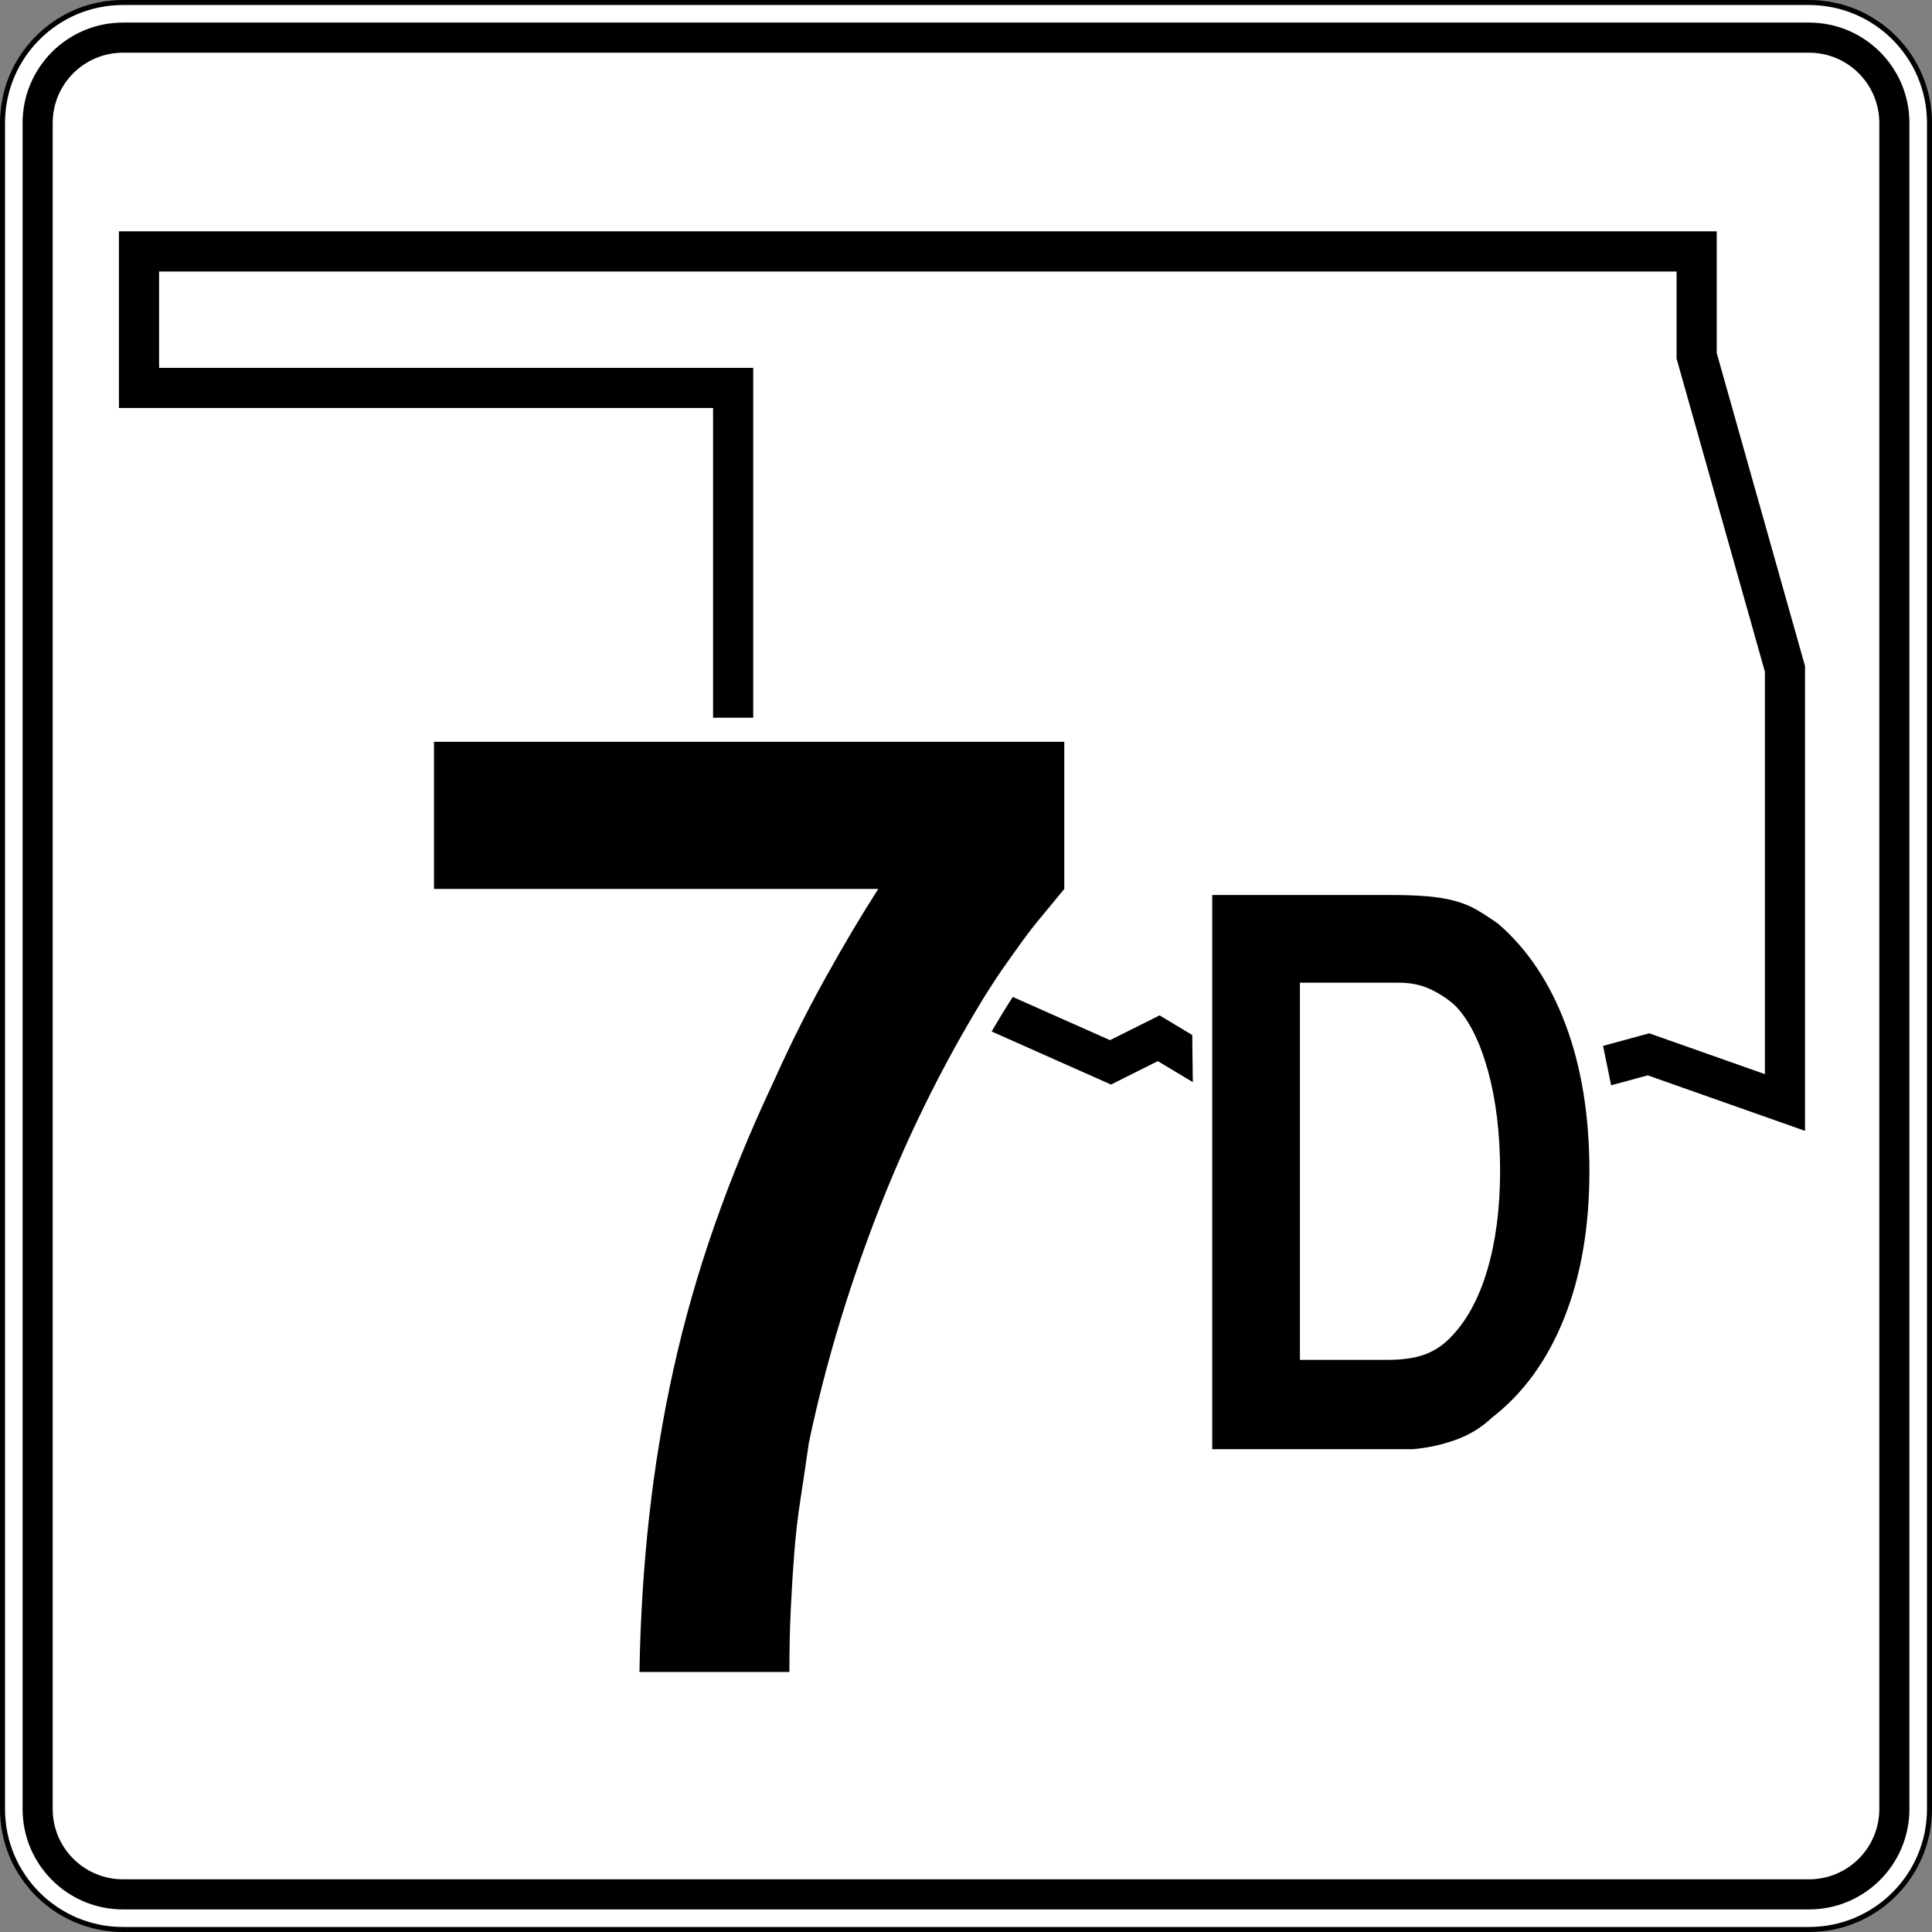 <?xml version="1.0" encoding="UTF-8" standalone="no"?>
<!-- Created with Inkscape (http://www.inkscape.org/) -->
<svg
   xmlns:dc="http://purl.org/dc/elements/1.1/"
   xmlns:cc="http://web.resource.org/cc/"
   xmlns:rdf="http://www.w3.org/1999/02/22-rdf-syntax-ns#"
   xmlns:svg="http://www.w3.org/2000/svg"
   xmlns="http://www.w3.org/2000/svg"
   xmlns:sodipodi="http://sodipodi.sourceforge.net/DTD/sodipodi-0.dtd"
   xmlns:inkscape="http://www.inkscape.org/namespaces/inkscape"
   width="384.998"
   height="384.998"
   id="svg16278"
   sodipodi:version="0.32"
   inkscape:version="0.44"
   version="1.0"
   sodipodi:docbase="C:\Program Files\Inkscape\file"
   sodipodi:docname="Oklahoma_State_Highway_7D.svg">
  <rect width="100%" height="100%" fill="#808080" stroke="none"/>
  <defs
     id="defs16280" />
  <sodipodi:namedview
     id="base"
     pagecolor="#ffffff"
     bordercolor="#666666"
     borderopacity="1.0"
     gridtolerance="10000"
     guidetolerance="10"
     objecttolerance="10"
     inkscape:pageopacity="0.0"
     inkscape:pageshadow="2"
     inkscape:zoom="0.49497475"
     inkscape:cx="219.29308"
     inkscape:cy="334.39398"
     inkscape:document-units="px"
     inkscape:current-layer="layer1"
     inkscape:window-width="853"
     inkscape:window-height="573"
     inkscape:window-x="206"
     inkscape:window-y="173" />
  <g
     inkscape:label="Layer 1"
     inkscape:groupmode="layer"
     id="layer1"
     transform="translate(-241.787,-382.72)">
    <g
       id="g11019"
       transform="translate(-3258.213,-1617.28)">
      <g
         id="g11021">
        <g
           id="g11023">
          <g
             id="g11025">
            <path
               style="fill:white"
               id="path11027"
               d="M 3500.5,2024.5 C 3500.5,2011.245 3511.245,2000.5 3524.5,2000.5 L 3860.498,2000.5 C 3873.753,2000.5 3884.498,2011.245 3884.498,2024.5 L 3884.498,2360.498 C 3884.498,2373.753 3873.753,2384.498 3860.498,2384.498 L 3524.5,2384.498 C 3511.245,2384.498 3500.5,2373.753 3500.5,2360.498 L 3500.5,2024.5 L 3500.5,2024.5 z " />
            <path
               style="fill:white"
               id="path11029"
               d="" />
          </g>
          <g
             id="g11031">
            <path
               style="fill:none;stroke:black;stroke-linecap:round;stroke-linejoin:round;stroke-miterlimit:3.864"
               id="path11033"
               d="M 3500.5,2024.5 C 3500.5,2011.245 3511.245,2000.5 3524.5,2000.5 L 3860.498,2000.5 C 3873.753,2000.5 3884.498,2011.245 3884.498,2024.5 L 3884.498,2360.498 C 3884.498,2373.753 3873.753,2384.498 3860.498,2384.498 L 3524.5,2384.498 C 3511.245,2384.498 3500.5,2373.753 3500.5,2360.498 L 3500.5,2024.5 L 3500.5,2024.5 z "
               stroke-miterlimit="3.864" />
            <path
               style="fill:none;stroke:black;stroke-linecap:round;stroke-linejoin:round;stroke-miterlimit:3.864"
               id="path11035"
               stroke-miterlimit="3.864"
               d="" />
          </g>
        </g>
        <g
           id="g11037">
          <g
             id="g11039">
            <path
               id="path11041"
               d="M 3504.5,2024.5 C 3504.5,2013.454 3513.454,2004.5 3524.5,2004.5 L 3860.498,2004.5 C 3871.544,2004.5 3880.498,2013.454 3880.498,2024.5 L 3880.498,2360.498 C 3880.498,2371.544 3871.544,2380.498 3860.498,2380.498 L 3524.5,2380.498 C 3513.454,2380.498 3504.5,2371.544 3504.5,2360.498 L 3504.5,2024.5 L 3504.5,2024.5 z " />
            <path
               id="path11043"
               d="" />
          </g>
        </g>
        <g
           id="g11045">
          <g
             id="g11047">
            <path
               style="fill:white"
               id="path11049"
               d="M 3510.5,2024.5 C 3510.5,2016.768 3516.768,2010.5 3524.499,2010.5 L 3860.498,2010.5 C 3868.23,2010.5 3874.498,2016.768 3874.498,2024.5 L 3874.498,2360.498 C 3874.498,2368.23 3868.23,2374.498 3860.498,2374.498 L 3524.499,2374.498 C 3516.768,2374.498 3510.5,2368.23 3510.5,2360.498 L 3510.5,2024.5 L 3510.5,2024.5 z " />
            <path
               style="fill:white"
               id="path11051"
               d="" />
          </g>
        </g>
      </g>
      <g
         id="g11053">
        <polygon
           style="fill:none;fill-rule:evenodd;stroke:black;stroke-width:8;stroke-miterlimit:3.864"
           id="polygon11055"
           points="3692.499,2198.899 3687.699,2189.299 3682.899,2192.499 3671.699,2189.299 3668.499,2186.099 3663.699,2190.899 3647.699,2181.299 3646.099,2174.899 3646.099,2077.3 3527.7,2077.3 3527.7,2050.1 3838.098,2050.1 3838.098,2070.9 3855.698,2133.299 3855.698,2219.699 3828.498,2210.099 3810.898,2214.899 3801.298,2221.299 3778.898,2210.099 3764.498,2218.099 3748.499,2208.499 3738.898,2211.699 3730.898,2206.899 3721.299,2211.699 3692.499,2198.899 "
           stroke-miterlimit="3.864"
           clip-rule="evenodd" />
      </g>
    </g>
    <path
       clip-rule="evenodd"
       d="M 452.993,568.471 C 451.683,570.043 450.459,571.616 449.323,573.188 C 448.138,574.83 446.906,576.563 445.63,578.387 C 444.387,580.163 443.056,582.205 441.636,584.513 C 433.49,597.911 426.567,612.032 420.864,626.877 C 415.169,641.703 410.778,656.439 407.695,671.085 C 407.146,674.92 406.598,678.62 406.05,682.185 C 405.515,685.661 405.114,689.137 404.847,692.613 C 404.573,696.166 404.346,699.81 404.163,703.545 C 403.982,707.255 403.892,711.373 403.892,715.899 L 403.892,720.698 L 364.33,720.698 L 364.414,715.816 C 364.601,704.964 365.257,694.487 366.379,684.383 C 367.505,674.252 369.147,664.308 371.305,654.551 C 373.466,644.777 376.238,635.05 379.622,625.37 C 382.995,615.72 387.023,605.928 391.708,595.996 L 323.469,564.665 L 323.469,525.74 L 458.67,525.74 L 458.67,561.578 L 457.585,562.905 C 455.915,564.946 454.385,566.801 452.993,568.471 z "
       id="path11952"
       style="fill:white;fill-rule:evenodd"
       sodipodi:nodetypes="csscscsssccccsssccccccc" />
    <path
       clip-rule="evenodd"
       d="M 453.87,559.865 C 452.21,561.894 450.688,563.738 449.306,565.398 C 447.922,567.058 446.631,568.718 445.432,570.378 C 444.233,572.038 442.988,573.79 441.697,575.635 C 440.406,577.479 439.023,579.6 437.548,581.998 C 429.248,595.646 422.193,610.032 416.383,625.156 C 410.574,640.28 406.101,655.311 402.966,670.25 C 402.412,674.124 401.859,677.859 401.306,681.455 C 400.752,685.052 400.337,688.648 400.06,692.244 C 399.784,695.841 399.554,699.53 399.369,703.311 C 399.185,707.092 399.093,711.288 399.093,715.899 L 369.214,715.899 C 369.398,705.201 370.043,694.873 371.15,684.913 C 372.257,674.954 373.87,665.178 375.992,655.588 C 378.113,645.997 380.833,636.453 384.153,626.954 C 387.473,617.455 391.438,607.819 396.049,598.043 C 399.185,591.035 402.597,584.211 406.285,577.571 C 409.974,570.931 413.478,565.029 416.798,559.865 L 328.268,559.865 L 328.268,530.54 L 453.87,530.54 L 453.87,559.865 L 453.87,559.865 z "
       id="path12533"
       style="fill-rule:evenodd" />
    <path
       style="fill:white;fill-rule:evenodd;stroke:none;stroke-width:1px;stroke-linecap:butt;stroke-linejoin:miter;stroke-opacity:1;fill-opacity:1"
       d="M 237.5,199.641 L 237.857,228.569 L 323.571,228.569 L 317.819,200.435 L 237.5,199.641 z "
       id="path6959"
       transform="translate(241.787,382.72)"
       sodipodi:nodetypes="ccccc" />
    <path
       style="font-size:164.824px;font-style:normal;font-weight:normal;fill:black;fill-opacity:1;stroke:none;stroke-width:1px;stroke-linecap:butt;stroke-linejoin:miter;stroke-opacity:1;font-family:Roadgeek 2005 Series D"
       d="M 558.516,616.126 C 558.516,627.226 556.84,636.978 553.489,645.383 C 550.137,653.788 545.329,660.409 539.065,665.244 C 536.976,667.223 534.53,668.706 531.729,669.693 C 528.927,670.681 526.098,671.285 523.241,671.507 L 516.978,671.507 L 483.352,671.507 L 483.352,561.072 L 518.955,561.072 C 521.705,561.072 524.096,561.155 526.128,561.321 C 528.16,561.487 530,561.79 531.648,562.229 C 533.296,562.669 534.779,563.273 536.097,564.042 C 537.415,564.812 538.844,565.745 540.383,566.842 C 546.208,571.899 550.686,578.63 553.818,587.035 C 556.95,595.44 558.516,605.137 558.516,616.126 L 558.516,616.126 z M 540.715,616.126 C 540.715,608.655 539.918,602.007 538.323,596.182 C 536.729,590.357 534.558,586.016 531.812,583.159 C 530.383,581.841 528.735,580.743 526.867,579.864 C 524.999,578.986 522.912,578.547 520.605,578.547 L 500.827,578.547 L 500.827,653.705 L 518.296,653.705 C 521.153,653.705 523.543,653.376 525.466,652.717 C 527.389,652.058 529.121,650.959 530.66,649.42 C 533.956,646.123 536.456,641.591 538.16,635.821 C 539.863,630.052 540.715,623.487 540.715,616.126 L 540.715,616.126 z "
       id="text2354" />
  </g>
</svg>
